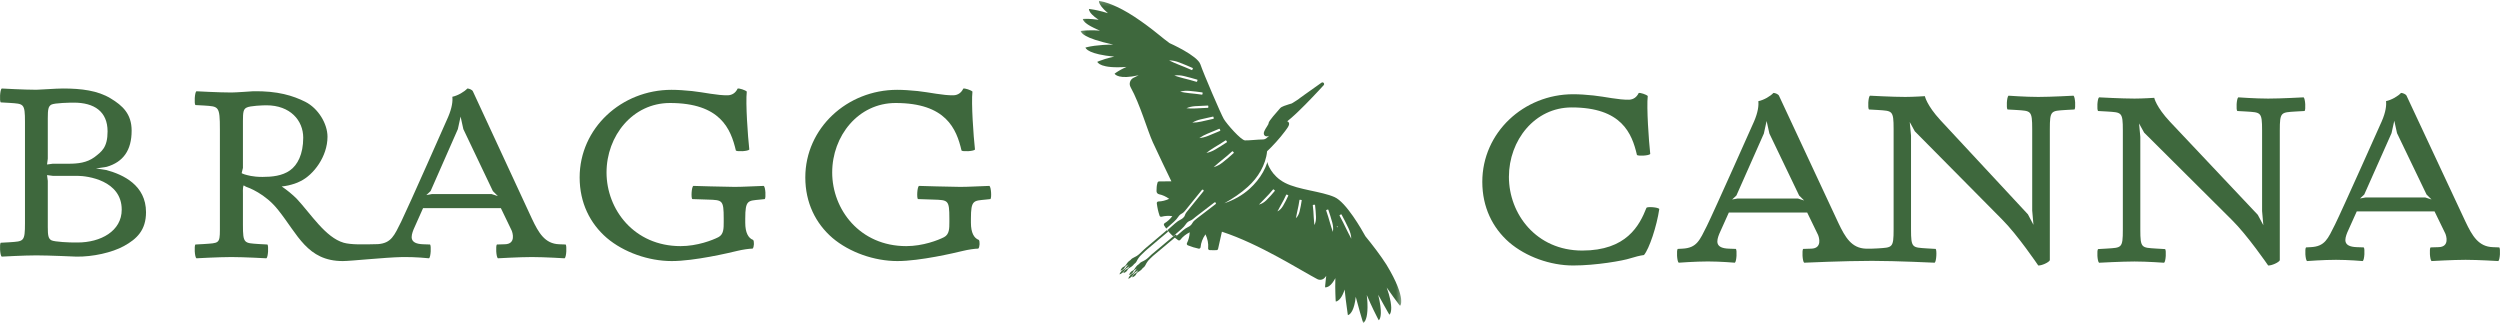 <?xml version="1.0" encoding="UTF-8"?>
<svg width="565px" height="73px" viewBox="0 0 565 73" version="1.1" xmlns="http://www.w3.org/2000/svg" xmlns:xlink="http://www.w3.org/1999/xlink">
    <!-- Generator: Sketch 55.2 (78181) - https://sketchapp.com -->
    <title>Group 28</title>
    <desc>Created with Sketch.</desc>
    <defs>
        <polygon id="path-1" points="0.219 0.191 72.684 0.191 72.684 73 0.219 73"></polygon>
    </defs>
    <g id="Page-1" stroke="none" stroke-width="1" fill="none" fill-rule="evenodd">
        <g id="Home-v2" transform="translate(-1000, -126)">
            <g id="Group-15">
                <g id="Group-14">
                    <g id="Group-12" transform="translate(819, 126)">
                        <g id="Group-28" transform="translate(181, 0)">
                            <path d="M17.535,54.804 C22.748,54.804 27.508,52.236 27.508,47.386 C27.508,40.767 19.775,39.74 17.483,39.74 L11.919,39.74 C11.811,39.74 10.631,39.571 10.631,39.571 L10.801,40.883 L10.801,51.268 C10.801,53.207 10.915,53.891 11.585,54.289 C12.315,54.692 15.911,54.804 16.695,54.804 L17.535,54.804 Z M10.801,35.862 L10.631,37.176 L11.919,37.003 L15.463,37.003 C17.647,37.003 19.611,36.775 21.347,35.52 C22.968,34.263 24.312,33.351 24.312,29.699 C24.312,25.192 21.289,23.196 16.695,23.196 C15.911,23.196 12.315,23.251 11.585,23.654 C10.915,24.051 10.801,24.733 10.801,26.736 L10.801,35.862 Z M0.38,57.997 C-0.012,57.716 -0.124,55.15 0.156,54.859 L2.115,54.753 C5.365,54.519 5.645,54.692 5.645,50.413 L5.645,27.589 C5.645,23.306 5.365,23.479 2.115,23.251 L0.156,23.139 C-0.124,22.851 -0.012,20.285 0.38,20 C0.38,20 5.421,20.285 8.225,20.285 C9.065,20.285 12.549,20 14.231,20 C18.379,20 22.073,20.46 24.988,22.228 C27.734,23.878 29.75,25.762 29.75,29.532 C29.75,33.978 27.842,36.604 24.148,37.691 C23.756,37.801 22.129,37.972 21.681,38.086 C22.073,38.143 23.588,38.316 24.036,38.43 C27.842,39.459 33,41.856 33,47.958 C33,52.011 30.928,54.005 28.012,55.606 C25.324,57.085 20.955,58.057 17.255,57.997 C17.255,57.997 11.023,57.716 8.225,57.716 C5.421,57.716 0.38,57.997 0.38,57.997 L0.38,57.997 Z" id="Fill-1" fill="#3E683D"></path>
                            <path d="M111.106,43.864 L97.593,43.864 L96.35,44.09 L97.313,43.184 L103.475,29.183 L104.092,26.348 L104.716,29.183 L111.389,43.184 L112.521,44.317 L111.106,43.864 Z M59.311,39.983 C57.05,39.983 55.92,39.588 55.296,39.42 C55.072,39.361 54.675,39.187 54.616,39.133 L54.903,37.943 L54.903,27.309 C54.903,25.328 55.016,24.648 55.75,24.308 C56.483,23.907 59.424,23.798 60.215,23.798 C65.588,23.798 68.529,27.214 68.529,31.126 C68.529,34.869 67.229,37.32 65.529,38.511 C63.777,39.758 61.458,39.983 59.311,39.983 L59.311,39.983 Z M127.842,55.258 L126.371,55.202 C123.15,55.09 121.739,52.652 120.209,49.42 L106.866,20.625 C106.698,20.279 106.018,20 105.622,20 C104.944,20.733 103.531,21.586 102.231,21.872 C102.34,22.833 102.173,24.359 101.269,26.461 C101.269,26.461 92.333,46.697 90.692,50.046 C89.096,53.253 88.444,54.937 85.42,55.175 C85.416,55.175 85.41,55.173 85.406,55.173 C81.983,55.262 79.329,55.315 77.69,54.864 C73.562,53.674 70.281,48.374 67.057,44.916 C66.097,43.955 64.853,42.935 63.664,42.138 C64.173,42.083 64.625,42.026 65.134,41.909 C66.097,41.686 67.057,41.399 67.905,40.946 C70.848,39.527 74.015,35.381 74.015,30.903 C74.015,27.955 71.92,24.478 68.983,23.001 C66.266,21.641 62.758,20.51 57.163,20.625 C57.163,20.625 53.262,20.905 52.301,20.905 C49.473,20.905 44.383,20.625 44.383,20.625 C43.989,20.905 43.872,23.456 44.159,23.742 L46.135,23.849 C49.417,24.082 49.697,23.907 49.697,29.27 L49.697,51.948 C49.697,55.09 49.417,54.921 46.135,55.149 L44.159,55.258 C43.872,55.542 43.989,58.093 44.383,58.375 C44.383,58.375 49.473,58.093 52.301,58.093 C55.127,58.093 60.215,58.375 60.215,58.375 C60.611,58.093 60.726,55.542 60.443,55.258 L58.463,55.149 C55.183,54.921 54.903,55.09 54.903,50.837 L54.903,43.783 C54.903,43.783 54.844,42.423 55.016,41.968 C55.072,41.798 55.411,42.138 55.579,42.194 C56.087,42.364 59.934,43.726 62.873,47.466 C67.283,52.968 69.435,59 77.462,59 C79.325,59 86.771,58.185 90.922,58.093 C93.744,58.033 96.97,58.375 96.97,58.375 C97.365,58.093 97.478,55.542 97.198,55.258 L95.613,55.202 C92.446,55.09 92.842,53.443 93.464,51.857 L95.613,47.037 L113.197,47.037 L115.629,52.083 C115.855,52.591 116.647,55.149 114.101,55.202 L112.293,55.258 C112.01,55.542 112.125,58.093 112.521,58.375 C112.521,58.375 117.383,58.093 120.209,58.093 C123.039,58.093 127.616,58.375 127.616,58.375 C128.014,58.093 128.125,55.542 127.842,55.258 L127.842,55.258 Z" id="Fill-3" fill="#3E683D"></path>
                            <path d="M166.709,20.017 C167.052,19.907 168.427,20.354 168.773,20.692 C168.484,23.336 169,30.706 169.344,33.798 C169.059,34.193 166.594,34.306 166.308,34.023 C165.162,29.129 162.813,23.278 151.407,23.278 C142.979,23.278 137.077,30.706 137.077,38.976 C137.077,47.356 143.323,55.623 153.813,55.623 C157.596,55.623 161.033,54.277 162.355,53.601 C163.558,52.978 163.558,51.629 163.558,50.221 L163.558,49.38 C163.558,45.163 163.269,45.219 159.947,45.107 L156.448,44.992 C156.164,44.713 156.278,42.292 156.679,42.012 C156.679,42.012 164.073,42.235 165.964,42.235 C167.969,42.235 169.287,42.121 172.611,42.012 C173.012,42.292 173.127,44.713 172.842,44.992 L171.752,45.107 C169.059,45.386 168.427,45.163 168.427,49.38 L168.427,50.338 C168.427,52.585 169.117,53.821 170.203,54.219 C170.492,54.5 170.434,55.906 170.091,56.187 C169.344,56.187 167.797,56.414 166.651,56.695 C164.816,57.143 156.964,59 151.808,59 C146.59,59 140.972,57.03 137.134,53.771 C133.351,50.508 131,45.836 131,40.099 C131,28.961 140.457,20.3 151.75,20.3 C153.185,20.3 154.787,20.413 156.393,20.577 C159.087,20.862 162.124,21.593 164.532,21.535 C165.506,21.479 166.25,20.977 166.709,20.017" id="Fill-5" fill="#3E683D"></path>
                            <path d="M217.708,20.017 C218.052,19.907 219.428,20.354 219.772,20.692 C219.484,23.336 220.001,30.706 220.345,33.798 C220.059,34.193 217.593,34.306 217.307,34.023 C216.161,29.129 213.812,23.278 202.402,23.278 C193.979,23.278 188.076,30.706 188.076,38.976 C188.076,47.356 194.323,55.623 204.812,55.623 C208.595,55.623 212.036,54.277 213.354,53.601 C214.557,52.978 214.557,51.629 214.557,50.221 L214.557,49.38 C214.557,45.163 214.271,45.219 210.946,45.107 L207.449,44.992 C207.163,44.713 207.278,42.292 207.679,42.012 C207.679,42.012 215.073,42.235 216.963,42.235 C218.968,42.235 220.29,42.121 223.61,42.012 C224.011,42.292 224.128,44.713 223.842,44.992 L222.751,45.107 C220.059,45.386 219.428,45.163 219.428,49.38 L219.428,50.338 C219.428,52.585 220.116,53.821 221.208,54.219 C221.491,54.5 221.433,55.906 221.09,56.187 C220.345,56.187 218.798,56.414 217.651,56.695 C215.817,57.143 207.963,59 202.807,59 C197.59,59 191.974,57.03 188.134,53.771 C184.351,50.508 182,45.836 182,40.099 C182,28.961 191.456,20.3 202.75,20.3 C204.184,20.3 205.788,20.413 207.392,20.577 C210.087,20.862 213.123,21.593 215.531,21.535 C216.505,21.479 217.25,20.977 217.708,20.017" id="Fill-7" fill="#3E683D"></path>
                            <path d="M370.348,21.018 C370.688,20.905 372.049,21.353 372.391,21.692 C372.106,24.335 372.616,31.704 372.956,34.798 C372.675,35.19 370.234,35.304 369.951,35.027 C368.815,30.128 366.492,24.279 355.196,24.279 C346.858,24.279 341.015,31.704 341.015,39.971 C341.015,48.356 347.198,56.625 357.582,56.625 C367.569,56.625 370.518,50.998 372.106,46.948 C372.391,46.669 374.721,46.834 375,47.227 C374.433,51.113 372.732,56.229 371.539,57.637 C370.631,57.747 369.384,58.086 368.476,58.37 C366.83,58.928 360.643,60 355.541,60 C350.374,60 344.871,58.028 341.072,54.771 C337.327,51.504 335,46.834 335,41.097 C335,29.959 344.361,21.297 355.541,21.297 C356.961,21.297 358.548,21.411 360.136,21.578 C362.804,21.861 365.809,22.592 368.193,22.534 C369.157,22.479 369.894,21.969 370.348,21.018" id="Fill-9" fill="#3E683D"></path>
                            <path d="M406.318,44.861 L392.711,44.861 L391.459,45.087 L392.428,44.183 L398.633,30.184 L399.255,27.349 L399.883,30.184 L406.603,44.183 L407.741,45.316 L406.318,44.861 Z M468.614,21.625 C468.614,21.625 463.488,21.906 460.644,21.906 C457.797,21.906 453.923,21.625 453.923,21.625 C453.524,21.906 453.412,24.456 453.697,24.743 L455.687,24.854 C458.992,25.081 459.278,24.909 459.278,29.16 L459.278,47.582 L459.561,50.811 L458.309,48.436 L438.55,27.177 C435.418,23.78 435.022,21.732 435.022,21.732 C435.022,21.732 432.402,21.906 430.579,21.906 C427.731,21.906 422.607,21.625 422.607,21.625 C422.207,21.906 422.093,24.456 422.38,24.743 L424.371,24.854 C427.672,25.081 427.957,24.909 427.957,29.16 L427.957,51.833 C427.957,56.086 427.672,55.916 424.371,56.138 C424.371,56.138 423.656,56.183 422.932,56.201 C422.497,56.211 421.691,56.197 421.691,56.197 C418.447,56.086 417.026,53.648 415.485,50.417 L402.048,21.625 C401.879,21.281 401.194,21 400.796,21 C400.113,21.732 398.69,22.584 397.381,22.872 C397.491,23.833 397.322,25.36 396.412,27.46 C396.412,27.46 387.414,47.695 385.761,51.044 C384.113,54.326 383.485,56.029 380.239,56.197 L379.16,56.254 C378.873,56.539 378.987,59.088 379.385,59.372 C379.385,59.372 383.143,59.088 385.993,59.088 C388.837,59.088 392.083,59.372 392.083,59.372 C392.481,59.088 392.595,56.539 392.312,56.254 L390.717,56.197 C387.528,56.086 387.926,54.439 388.552,52.857 L390.717,48.033 L408.424,48.033 L410.873,53.079 C411.101,53.589 411.898,56.138 409.335,56.197 L407.514,56.254 C407.229,56.539 407.345,59.088 407.741,59.372 C407.741,59.372 416.812,58.955 423.085,58.955 C428.532,58.955 437.242,59.372 437.242,59.372 C437.638,59.088 437.754,56.539 437.465,56.254 L435.477,56.138 C432.172,55.916 431.89,56.086 431.89,51.833 L431.89,30.637 L431.601,27.576 L432.744,29.67 L452.445,49.567 C455.973,53.079 460.644,59.997 460.644,59.997 C461.382,60.054 463.032,59.319 463.262,58.809 L463.262,29.16 C463.262,24.909 463.545,25.081 466.85,24.854 L468.843,24.743 C469.126,24.456 469.012,21.906 468.614,21.625 L468.614,21.625 Z" id="Fill-11" fill="#3E683D"></path>
                            <path d="M511.232,29.463 C511.232,25.254 510.944,25.422 507.628,25.199 L505.624,25.087 C505.336,24.805 505.451,22.28 505.851,22 C505.851,22 509.743,22.28 512.604,22.28 C515.463,22.28 520.614,22 520.614,22 C521.012,22.28 521.128,24.805 520.84,25.087 L518.839,25.199 C515.52,25.422 515.235,25.254 515.235,29.463 L515.235,58.819 C515.006,59.324 513.348,60.053 512.604,59.997 C512.604,59.997 507.911,53.147 504.366,49.667 L484.572,29.97 L483.426,27.892 L483.712,30.923 L483.712,51.915 C483.712,56.124 483.998,55.958 487.317,56.176 L489.32,56.293 C489.604,56.571 489.492,59.097 489.089,59.38 C489.089,59.38 485.256,59.097 482.399,59.097 C479.536,59.097 474.388,59.38 474.388,59.38 C473.988,59.097 473.871,56.571 474.161,56.293 L476.161,56.176 C479.481,55.958 479.763,56.124 479.763,51.915 L479.763,29.463 C479.763,25.254 479.481,25.422 476.161,25.199 L474.161,25.087 C473.871,24.805 473.988,22.28 474.388,22 C474.388,22 479.536,22.28 482.399,22.28 C484.227,22.28 486.859,22.108 486.859,22.108 C486.859,22.108 487.259,24.134 490.406,27.501 L510.258,48.547 L511.516,50.901 L511.232,47.702 L511.232,29.463 Z" id="Fill-13" fill="#3E683D"></path>
                            <path d="M534.323,43.959 L533.367,44.857 L534.608,44.632 L548.114,44.632 L549.528,45.083 L548.397,43.959 L541.727,30.096 L541.108,27.287 L540.486,30.096 L534.323,43.959 Z M550.206,47.774 L532.629,47.774 L530.482,52.546 C529.859,54.117 529.463,55.746 532.629,55.856 L534.212,55.912 C534.495,56.195 534.38,58.719 533.986,59 C533.986,59 530.763,58.719 527.938,58.719 C525.114,58.719 521.382,59 521.382,59 C520.988,58.719 520.873,56.195 521.158,55.912 L522.231,55.856 C525.451,55.69 526.074,54.003 527.712,50.749 C529.353,47.439 538.281,27.401 538.281,27.401 C539.187,25.322 539.353,23.809 539.242,22.853 C540.543,22.573 541.957,21.729 542.633,21 C543.026,21 543.708,21.281 543.876,21.623 L557.215,50.132 C558.738,53.33 560.152,55.746 563.374,55.856 L564.842,55.912 C565.125,56.195 565.014,58.719 564.62,59 C564.62,59 560.041,58.719 557.215,58.719 C554.386,58.719 549.528,59 549.528,59 C549.131,58.719 549.02,56.195 549.3,55.912 L551.11,55.856 C553.654,55.8 552.863,53.276 552.635,52.769 L550.206,47.774 Z" id="Fill-15" fill="#3E683D"></path>
                            <path d="M303.119,51.086 L302.829,50.928 C302.947,50.922 303.061,50.92 303.171,50.914 C303.155,50.968 303.137,51.028 303.119,51.086" id="Fill-17" fill="#3E683D"></path>
                            <path d="M264.023,11.026 C264.009,11.022 263.991,11.02 263.977,11.018 L263.989,10.974 C264.001,10.99 264.013,11.006 264.023,11.026" id="Fill-19" fill="#3E683D"></path>
                            <path d="M263.835,55.106 L261.82,56.796 L260.811,57.639 C260.728,57.709 260.639,57.782 260.562,57.852 L260.328,58.072 L259.854,58.525 C259.421,58.938 259.095,59.435 258.837,59.97 C258.766,60.108 258.667,60.246 258.534,60.375 C258.449,60.459 258.358,60.527 258.267,60.581 C258.194,60.687 258.12,60.786 258.033,60.876 C257.929,60.99 257.805,61.084 257.683,61.178 C257.565,61.279 257.428,61.361 257.285,61.439 C257.144,61.517 257.014,61.607 256.918,61.727 C256.819,61.842 256.765,62.002 256.678,62.132 C256.591,62.259 256.471,62.359 256.344,62.451 C256.216,62.541 256.079,62.621 255.905,62.669 L255.872,62.637 C255.914,62.471 255.988,62.329 256.075,62.202 C256.168,62.078 256.262,61.956 256.392,61.868 C256.525,61.78 256.688,61.723 256.808,61.621 C256.931,61.525 257.022,61.401 257.101,61.259 C257.136,61.196 257.175,61.13 257.217,61.07 L257.159,61.114 C257.014,61.238 256.856,61.347 256.686,61.449 C256.521,61.551 256.367,61.665 256.245,61.812 C256.125,61.956 256.046,62.14 255.936,62.295 C255.827,62.451 255.679,62.571 255.534,62.693 C255.383,62.81 255.228,62.916 255.037,63 L255,62.974 C255.054,62.776 255.151,62.607 255.261,62.449 C255.375,62.295 255.495,62.146 255.646,62.03 C255.804,61.914 255.992,61.832 256.137,61.709 C256.282,61.585 256.398,61.437 256.5,61.273 C256.603,61.108 256.711,60.952 256.84,60.81 L256.953,60.673 C256.856,60.745 256.75,60.81 256.639,60.87 C256.496,60.95 256.365,61.042 256.264,61.164 C256.164,61.289 256.106,61.449 256.017,61.579 C255.928,61.713 255.802,61.812 255.675,61.908 C255.543,61.996 255.402,62.084 255.228,62.14 L255.191,62.11 C255.236,61.936 255.317,61.792 255.406,61.661 C255.499,61.531 255.599,61.405 255.731,61.313 C255.868,61.224 256.034,61.16 256.156,61.062 C256.278,60.962 256.373,60.834 256.454,60.693 C256.533,60.553 256.62,60.417 256.726,60.299 C256.825,60.176 256.924,60.056 257.043,59.95 C257.161,59.844 257.289,59.749 257.43,59.663 C257.48,59.599 257.536,59.535 257.6,59.471 C257.732,59.345 257.879,59.244 258.024,59.178 C258.578,58.93 259.095,58.621 259.528,58.208 L260.007,57.754 L260.247,57.527 C260.332,57.449 260.415,57.385 260.5,57.313 L261.509,56.465 L263.529,54.776 L265.648,53 C265.764,53.098 265.882,53.198 266,53.293 L263.835,55.106 Z" id="Fill-21" fill="#3E683D"></path>
                            <path d="M261.793,54.21 L259.806,55.892 L259.305,56.313 C259.142,56.454 258.972,56.592 258.819,56.744 L257.881,57.644 C257.454,58.052 257.131,58.545 256.87,59.068 C256.8,59.208 256.7,59.345 256.567,59.47 C256.483,59.552 256.394,59.618 256.304,59.677 C256.23,59.778 256.155,59.874 256.069,59.961 C255.965,60.073 255.842,60.168 255.717,60.26 C255.599,60.355 255.464,60.439 255.323,60.512 C255.18,60.591 255.051,60.675 254.953,60.792 C254.853,60.909 254.796,61.067 254.706,61.19 C254.616,61.317 254.493,61.411 254.367,61.499 C254.234,61.586 254.095,61.664 253.921,61.711 L253.889,61.676 C253.938,61.512 254.017,61.378 254.107,61.251 C254.203,61.13 254.299,61.011 254.43,60.925 C254.563,60.841 254.726,60.787 254.847,60.691 C254.97,60.595 255.064,60.472 255.141,60.34 C255.18,60.272 255.219,60.209 255.26,60.149 L255.202,60.194 C255.059,60.314 254.9,60.422 254.73,60.519 C254.565,60.617 254.412,60.73 254.289,60.87 C254.163,61.009 254.081,61.188 253.968,61.341 C253.852,61.489 253.703,61.606 253.552,61.721 C253.396,61.828 253.231,61.93 253.033,62 L253,61.969 C253.074,61.78 253.178,61.622 253.294,61.473 C253.413,61.327 253.535,61.183 253.691,61.077 C253.848,60.964 254.036,60.888 254.181,60.767 C254.328,60.652 254.447,60.506 254.551,60.344 C254.655,60.184 254.767,60.032 254.892,59.889 L255.008,59.762 C254.912,59.831 254.804,59.891 254.694,59.95 C254.551,60.03 254.422,60.115 254.322,60.238 C254.218,60.355 254.158,60.512 254.069,60.64 C253.977,60.767 253.85,60.863 253.719,60.954 C253.588,61.042 253.445,61.12 253.272,61.171 L253.237,61.14 C253.288,60.97 253.372,60.835 253.464,60.707 C253.56,60.584 253.658,60.461 253.791,60.375 C253.926,60.287 254.091,60.233 254.214,60.133 C254.338,60.037 254.432,59.913 254.516,59.778 C254.596,59.636 254.684,59.505 254.788,59.388 C254.888,59.271 254.988,59.148 255.106,59.046 C255.225,58.947 255.352,58.849 255.491,58.767 L255.491,58.766 C255.542,58.703 255.597,58.639 255.66,58.578 C255.793,58.451 255.936,58.354 256.081,58.29 C256.629,58.042 257.139,57.739 257.568,57.33 L258.506,56.432 C258.661,56.278 258.831,56.138 258.994,55.997 L259.495,55.576 L261.487,53.892 L263.726,52 C263.812,52.117 263.904,52.23 264,52.345 L261.793,54.21 Z" id="Fill-23" fill="#3E683D"></path>
                            <g id="Group-27" transform="translate(244, 0)">
                                <mask id="mask-2" fill="white">
                                    <use xlink:href="#path-1"></use>
                                </mask>
                                <g id="Clip-26"></g>
                                <path d="M21.251,14.137 C21.596,14.293 21.94,14.448 22.295,14.579 C23.323,14.971 24.34,15.401 25.352,15.843 C25.392,15.861 25.468,15.778 25.522,15.66 L25.538,15.622 C25.593,15.5 25.601,15.39 25.559,15.374 C24.543,14.924 23.517,14.496 22.476,14.097 C22.119,13.963 21.752,13.849 21.373,13.77 C20.994,13.693 20.603,13.634 20.213,13.665 C20.574,13.803 20.907,13.983 21.251,14.137 L21.251,14.137 Z M22.427,17.404 C22.763,17.505 23.106,17.609 23.449,17.688 C24.454,17.927 25.453,18.207 26.449,18.501 C26.489,18.511 26.552,18.42 26.588,18.296 L26.603,18.254 C26.639,18.13 26.637,18.018 26.595,18.004 C25.593,17.708 24.588,17.432 23.568,17.185 C23.218,17.106 22.861,17.045 22.498,17.023 C22.135,17 21.764,16.996 21.403,17.078 C21.756,17.169 22.086,17.299 22.427,17.404 L22.427,17.404 Z M24.732,21.052 C25.713,21.139 26.696,21.261 27.673,21.397 C27.711,21.403 27.76,21.303 27.78,21.174 L27.784,21.129 C27.805,21.001 27.784,20.894 27.744,20.888 C26.757,20.748 25.772,20.628 24.776,20.539 C24.434,20.511 24.089,20.507 23.74,20.531 C23.398,20.563 23.047,20.616 22.715,20.732 C23.398,20.853 24.053,20.997 24.732,21.052 L24.732,21.052 Z M26.138,24.505 C27.095,24.44 28.06,24.396 29.021,24.367 C29.059,24.367 29.088,24.26 29.088,24.132 L29.086,24.084 C29.082,23.956 29.045,23.852 29.007,23.854 C28.038,23.883 27.071,23.925 26.1,23.994 C25.437,24.041 24.766,24.179 24.146,24.461 C24.821,24.517 25.478,24.554 26.138,24.505 L26.138,24.505 Z M25.468,27.711 C26.147,27.703 26.805,27.632 27.45,27.48 C28.386,27.261 29.327,27.052 30.267,26.845 C30.306,26.835 30.316,26.728 30.29,26.604 L30.278,26.555 C30.251,26.43 30.199,26.334 30.158,26.342 C29.215,26.547 28.275,26.76 27.334,26.981 C26.688,27.129 26.057,27.371 25.468,27.711 L25.468,27.711 Z M29.029,30.708 C29.943,30.337 30.855,29.954 31.763,29.571 C31.8,29.552 31.79,29.443 31.741,29.323 L31.723,29.281 C31.67,29.163 31.599,29.078 31.565,29.094 C30.657,29.483 29.747,29.863 28.834,30.236 C28.206,30.485 27.614,30.818 27.04,31.209 C27.732,31.138 28.399,30.966 29.029,30.708 L29.029,30.708 Z M30.647,33.79 C31.543,33.261 32.418,32.708 33.286,32.14 C33.322,32.116 33.294,32.012 33.223,31.901 L33.197,31.864 C33.124,31.759 33.038,31.688 33.002,31.71 C32.142,32.276 31.271,32.825 30.387,33.346 C29.777,33.703 29.213,34.121 28.644,34.563 C29.359,34.431 30.032,34.149 30.647,33.79 L30.647,33.79 Z M32.313,36.715 C33.188,36.031 34.022,35.313 34.838,34.563 C34.873,34.535 34.83,34.431 34.741,34.336 L34.711,34.304 C34.622,34.21 34.526,34.155 34.492,34.184 C33.685,34.922 32.856,35.64 31.997,36.309 C31.403,36.771 30.865,37.276 30.286,37.777 C31.034,37.578 31.713,37.181 32.313,36.715 L32.313,36.715 Z M41.436,45.85 C41.718,45.673 41.98,45.466 42.211,45.237 C42.894,44.568 43.518,43.86 44.124,43.128 C44.147,43.098 44.086,43.007 43.986,42.926 L43.952,42.895 C43.851,42.816 43.749,42.774 43.725,42.802 C43.133,43.52 42.513,44.219 41.854,44.868 C41.625,45.091 41.406,45.316 41.193,45.552 C40.974,45.779 40.77,46.02 40.514,46.233 C40.845,46.176 41.153,46.022 41.436,45.85 L41.436,45.85 Z M45.432,47.235 C45.64,47.016 45.823,46.77 45.975,46.511 C46.419,45.758 46.806,44.986 47.165,44.199 C47.181,44.165 47.098,44.096 46.978,44.043 L46.936,44.023 C46.818,43.972 46.711,43.954 46.697,43.984 C46.344,44.757 45.963,45.521 45.533,46.249 C45.385,46.501 45.249,46.75 45.117,47.012 C44.98,47.263 44.862,47.529 44.688,47.778 C44.976,47.66 45.217,47.454 45.432,47.235 L45.432,47.235 Z M49.407,48.599 C49.54,48.332 49.642,48.05 49.713,47.764 C49.917,46.93 50.068,46.095 50.193,45.254 C50.199,45.219 50.098,45.172 49.968,45.158 L49.924,45.152 C49.796,45.134 49.688,45.146 49.684,45.181 C49.561,46.004 49.411,46.833 49.214,47.638 C49.143,47.914 49.09,48.196 49.042,48.476 C48.985,48.753 48.955,49.037 48.863,49.321 C49.101,49.131 49.265,48.863 49.407,48.599 L49.407,48.599 Z M52.899,49.035 C52.909,49.342 52.936,49.644 52.966,49.946 C52.99,50.248 53.045,50.55 53.037,50.866 C53.211,50.593 53.292,50.272 53.351,49.962 C53.408,49.648 53.422,49.335 53.414,49.021 C53.382,48.111 53.305,47.21 53.199,46.312 C53.195,46.276 53.088,46.255 52.958,46.273 L52.913,46.28 C52.786,46.296 52.684,46.336 52.688,46.371 C52.792,47.257 52.869,48.151 52.899,49.035 L52.899,49.035 Z M55.709,47.551 C56.033,48.504 56.339,49.465 56.599,50.434 C56.684,50.767 56.791,51.094 56.899,51.418 C57.002,51.746 57.134,52.065 57.211,52.41 C57.306,52.061 57.3,51.698 57.278,51.341 C57.251,50.988 57.182,50.641 57.095,50.301 C56.83,49.315 56.524,48.348 56.193,47.383 C56.181,47.344 56.07,47.346 55.946,47.393 L55.903,47.403 C55.782,47.448 55.695,47.514 55.709,47.551 L55.709,47.551 Z M58.322,51.371 C58.342,51.313 58.36,51.254 58.376,51.199 C58.263,51.203 58.147,51.207 58.03,51.211 L58.322,51.371 Z M58.731,48.717 C59.282,49.739 59.815,50.775 60.304,51.824 C60.47,52.184 60.653,52.537 60.839,52.888 C61.022,53.241 61.226,53.58 61.386,53.953 C61.395,53.541 61.303,53.138 61.196,52.744 C61.088,52.353 60.94,51.974 60.77,51.607 C60.276,50.54 59.74,49.504 59.183,48.47 C59.159,48.429 59.049,48.443 58.936,48.506 L58.893,48.528 C58.782,48.591 58.707,48.674 58.731,48.717 L58.731,48.717 Z M0.784,6.937 C1.155,6.904 1.707,6.856 2.41,6.856 C3.026,6.843 3.762,6.86 4.601,6.92 C4.358,6.819 4.131,6.722 3.916,6.63 C3.651,6.513 3.409,6.399 3.186,6.286 C2.963,6.18 2.763,6.083 2.578,5.977 C2.209,5.783 1.915,5.582 1.676,5.422 C1.2,5.087 0.957,4.805 0.835,4.601 C0.715,4.402 0.718,4.282 0.718,4.282 C0.718,4.282 0.908,4.268 1.279,4.264 C1.463,4.262 1.692,4.262 1.964,4.264 C2.234,4.268 2.54,4.292 2.888,4.319 C3.304,4.351 3.778,4.402 4.295,4.477 C3.61,4.021 3.138,3.631 2.813,3.295 C2.414,2.893 2.236,2.575 2.159,2.362 C2.082,2.143 2.106,2.029 2.106,2.029 C2.106,2.029 2.288,2.046 2.637,2.096 C2.982,2.147 3.495,2.226 4.139,2.374 C4.768,2.514 5.528,2.709 6.393,2.98 C5.684,2.37 5.228,1.877 4.926,1.482 C4.605,1.06 4.457,0.75 4.401,0.525 C4.342,0.306 4.37,0.19 4.37,0.19 C4.37,0.19 4.545,0.217 4.881,0.288 C5.226,0.35 5.688,0.486 6.294,0.683 C7.478,1.086 9.126,1.798 11.017,2.928 C12.91,4.055 14.963,5.554 16.538,6.77 C17.325,7.379 17.992,7.916 18.464,8.303 C18.78,8.563 19.005,8.751 19.123,8.851 C19.125,8.847 19.127,8.845 19.129,8.841 L20.325,9.749 C20.325,9.749 26.621,12.537 27.292,14.545 C27.963,16.554 31.922,25.773 32.576,26.886 C33.229,28.001 36.45,31.688 37.37,31.728 C38.145,31.765 40.303,31.523 41.398,31.517 C41.726,31.515 42.036,31.396 42.28,31.177 C42.432,31.035 42.62,30.864 42.821,30.684 C42.722,30.731 42.614,30.773 42.47,30.802 C42.395,30.816 42.306,30.824 42.199,30.812 C42.148,30.806 42.089,30.793 42.032,30.769 C42.004,30.761 41.974,30.751 41.945,30.733 C41.911,30.712 41.876,30.692 41.842,30.666 C41.779,30.611 41.724,30.54 41.688,30.469 C41.651,30.394 41.635,30.329 41.625,30.27 C41.609,30.155 41.619,30.072 41.629,29.994 C41.655,29.848 41.696,29.741 41.736,29.64 C41.822,29.439 41.917,29.269 42.012,29.104 C42.107,28.938 42.209,28.78 42.31,28.628 L42.444,28.413 L42.462,28.386 L42.458,28.393 L42.466,28.374 L42.486,28.33 C42.513,28.271 42.551,28.204 42.59,28.147 L42.649,28.07 C42.649,28.07 42.653,28.06 42.661,28.036 C42.667,28.015 42.675,27.981 42.681,27.946 C42.685,27.932 42.689,27.912 42.693,27.892 L42.695,27.863 L42.707,27.802 C42.713,27.778 42.722,27.748 42.73,27.725 L42.75,27.671 C42.766,27.634 42.778,27.606 42.792,27.579 C42.819,27.521 42.845,27.48 42.874,27.429 C42.926,27.342 42.983,27.259 43.038,27.18 C43.259,26.866 43.488,26.58 43.721,26.296 C44.187,25.73 44.665,25.185 45.146,24.643 L45.324,24.444 C45.44,24.313 45.551,24.25 45.642,24.195 C45.835,24.086 46.011,24.015 46.188,23.944 C46.545,23.806 46.893,23.694 47.246,23.587 L47.767,23.431 C47.809,23.418 47.856,23.406 47.882,23.4 C47.89,23.394 47.892,23.396 47.907,23.388 L47.953,23.364 C48.02,23.329 48.095,23.287 48.17,23.244 C48.468,23.068 48.768,22.875 49.062,22.676 C49.21,22.579 49.356,22.478 49.496,22.378 L49.599,22.303 L49.701,22.222 C49.782,22.155 49.853,22.106 49.928,22.052 L50.811,21.415 L54.347,18.907 L54.568,18.752 L54.622,18.712 L54.649,18.694 L54.657,18.688 C54.651,18.692 54.671,18.677 54.701,18.663 C54.754,18.631 54.829,18.609 54.904,18.617 C55.058,18.629 55.165,18.718 55.22,18.834 C55.247,18.89 55.263,18.961 55.255,19.034 C55.247,19.105 55.214,19.178 55.182,19.221 C55.155,19.253 55.155,19.249 55.155,19.253 L55.149,19.259 L55.139,19.268 L55.115,19.296 L54.748,19.693 L54.012,20.49 C53.515,21.02 53.019,21.545 52.52,22.068 C51.519,23.114 50.505,24.148 49.457,25.152 C48.934,25.653 48.407,26.152 47.854,26.628 C47.582,26.87 47.299,27.105 47.011,27.334 C46.974,27.358 46.94,27.387 46.903,27.415 C46.944,27.425 46.984,27.442 47.027,27.466 C47.12,27.51 47.224,27.602 47.28,27.719 C47.335,27.833 47.341,27.948 47.335,28.046 C47.327,28.141 47.307,28.224 47.282,28.301 C47.177,28.595 47.017,28.826 46.863,29.039 C46.713,29.254 46.559,29.465 46.403,29.674 C45.774,30.51 45.107,31.311 44.408,32.085 C44.061,32.472 43.705,32.854 43.338,33.227 C43.155,33.413 42.971,33.596 42.782,33.776 L42.578,33.973 C42.576,33.989 42.572,34.003 42.568,34.02 C42.452,34.044 42.365,34.121 42.357,34.222 C42.292,34.981 42.109,35.741 41.868,36.477 C41.621,37.211 41.301,37.921 40.922,38.602 C40.165,39.963 39.16,41.178 38.003,42.224 C36.415,43.672 34.607,44.868 32.708,45.937 C34.765,45.239 36.756,44.171 38.408,42.668 C39.606,41.583 40.654,40.316 41.447,38.894 C41.85,38.164 42.195,37.396 42.458,36.601 C42.48,36.826 42.503,36.958 42.503,36.958 C42.503,36.958 43.309,39.736 46.407,41.326 C49.508,42.922 54.614,43.22 57.608,44.546 C60.243,45.714 63.776,51.927 64.585,53.399 C66.148,55.299 67.988,57.704 69.322,59.789 C71.765,63.804 72.486,66.202 72.649,67.516 C72.726,68.182 72.665,68.575 72.586,68.81 C72.509,69.041 72.413,69.11 72.413,69.11 C72.413,69.11 72.274,68.944 72.024,68.62 C71.773,68.295 71.418,67.813 70.958,67.188 C70.52,66.586 69.991,65.848 69.395,64.982 C69.582,65.503 69.734,65.981 69.863,66.419 C70.058,67.117 70.198,67.709 70.285,68.218 C70.37,68.731 70.409,69.153 70.417,69.502 C70.427,70.207 70.313,70.611 70.21,70.834 C70.105,71.061 69.999,71.114 69.999,71.114 C69.999,71.114 69.88,70.921 69.669,70.552 C69.561,70.366 69.446,70.138 69.284,69.867 C69.126,69.593 68.947,69.281 68.751,68.924 C68.39,68.281 67.956,67.508 67.47,66.608 C67.96,68.581 68.094,69.895 68.07,70.761 C68.049,71.465 67.926,71.87 67.814,72.095 C67.703,72.324 67.597,72.373 67.597,72.373 C67.597,72.373 67.484,72.174 67.283,71.787 C67.088,71.402 66.788,70.828 66.432,70.082 C66.002,69.191 65.473,68.046 64.891,66.675 C64.968,67.342 65.023,67.942 65.041,68.482 C65.072,69.189 65.067,69.786 65.027,70.293 C64.988,70.797 64.936,71.207 64.859,71.542 C64.701,72.215 64.508,72.578 64.356,72.772 C64.202,72.967 64.09,73 64.09,73 C64.09,73 64.015,72.785 63.892,72.385 C63.77,71.978 63.594,71.377 63.369,70.619 C63.101,69.686 62.767,68.496 62.398,67.076 C62.242,68.565 61.948,69.54 61.642,70.157 C61.374,70.694 61.107,70.952 60.922,71.083 C60.738,71.215 60.62,71.215 60.62,71.215 C60.62,71.215 60.586,71.029 60.541,70.686 C60.505,70.349 60.417,69.83 60.336,69.171 C60.205,68.224 60.036,66.967 59.888,65.44 C59.599,66.332 59.28,66.939 58.99,67.34 C58.666,67.77 58.39,67.965 58.194,68.058 C57.997,68.149 57.882,68.139 57.882,68.139 C57.882,68.139 57.863,67.973 57.847,67.669 C57.839,67.512 57.833,67.326 57.823,67.105 C57.811,66.878 57.799,66.616 57.795,66.326 C57.766,65.45 57.746,64.28 57.79,62.861 C57.391,63.621 57.002,64.12 56.655,64.43 C56.481,64.601 56.299,64.714 56.153,64.789 C56.005,64.864 55.879,64.905 55.778,64.923 C55.573,64.966 55.463,64.925 55.463,64.925 C55.463,64.925 55.468,64.777 55.494,64.511 C55.526,64.258 55.551,63.838 55.613,63.323 C55.644,63.037 55.68,62.713 55.725,62.356 L55.429,62.721 C55.013,63.236 54.292,63.384 53.706,63.078 C50.023,61.163 40.672,55.137 32.151,52.367 L31.287,56.242 C31.253,56.402 31.115,56.524 30.949,56.53 C30.64,56.548 30.087,56.562 29.378,56.524 C29.173,56.516 29.015,56.331 29.033,56.124 L29.043,56.003 C29.124,55.009 28.924,53.995 28.435,52.959 C27.782,53.902 27.415,54.869 27.334,55.861 C27.314,56.084 27.107,56.24 26.888,56.193 C26.112,56.027 25.283,55.786 24.45,55.445 C24.249,55.362 24.16,55.127 24.257,54.934 C24.618,54.218 24.825,53.405 24.878,52.493 C23.992,52.941 23.284,53.509 22.755,54.196 C22.636,54.35 22.419,54.385 22.257,54.275 C21.993,54.095 21.732,53.904 21.476,53.693 L23.303,52.109 C23.696,51.771 24.128,51.477 24.596,51.258 C24.738,51.195 24.886,51.098 25.026,50.976 C25.216,50.814 25.362,50.635 25.449,50.463 C25.577,50.213 25.751,49.992 25.964,49.816 C26.337,49.481 26.745,49.187 27.14,48.879 L28.334,47.967 L30.718,46.136 C30.817,46.059 30.833,45.915 30.756,45.815 C30.677,45.714 30.535,45.694 30.436,45.769 L28.015,47.628 L26.803,48.559 C26.402,48.869 25.995,49.173 25.609,49.512 C25.405,49.684 25.163,49.808 24.91,49.905 C24.742,49.966 24.557,50.076 24.381,50.224 C24.241,50.347 24.126,50.477 24.038,50.611 C23.751,51.045 23.402,51.43 23.009,51.771 L21.13,53.399 C20.805,53.107 20.491,52.797 20.189,52.45 C20.065,52.31 19.95,52.164 19.836,52.02 L21.594,50.463 C21.987,50.116 22.417,49.816 22.889,49.589 C23.033,49.518 23.179,49.421 23.321,49.295 C23.384,49.238 23.442,49.177 23.497,49.118 C23.524,49.09 23.55,49.058 23.574,49.027 L23.607,48.981 C23.627,48.958 23.649,48.936 23.665,48.914 C23.682,48.887 23.696,48.863 23.71,48.839 C23.722,48.816 23.724,48.804 23.732,48.79 C23.742,48.758 23.753,48.729 23.763,48.697 C23.844,48.427 23.976,48.174 24.152,47.955 L27.979,43.23 C28.058,43.13 28.042,42.986 27.942,42.909 C27.841,42.828 27.699,42.84 27.62,42.938 L23.742,47.731 C23.572,47.938 23.357,48.109 23.126,48.251 C23.106,48.263 23.088,48.277 23.067,48.287 C23.045,48.305 23.043,48.297 23.031,48.303 L23.007,48.305 L22.96,48.336 C22.926,48.356 22.893,48.376 22.859,48.399 C22.794,48.445 22.727,48.498 22.664,48.555 C22.522,48.678 22.405,48.814 22.322,48.948 C22.036,49.388 21.685,49.78 21.294,50.128 L19.563,51.661 C19.395,51.424 19.234,51.185 19.088,50.948 C18.981,50.769 19.04,50.54 19.216,50.437 C19.855,50.051 20.436,49.522 20.951,48.849 C20.074,48.731 19.261,48.778 18.511,48.981 C18.322,49.031 18.128,48.928 18.063,48.745 C17.734,47.784 17.542,46.833 17.436,45.943 C17.412,45.724 17.58,45.539 17.799,45.535 C18.598,45.515 19.411,45.314 20.234,44.939 C19.488,44.408 18.722,44.061 17.935,43.897 C17.595,43.826 17.357,43.518 17.374,43.171 L17.382,42.924 C17.406,41.764 17.505,41.743 17.59,41.307 C17.623,41.135 17.773,41.005 17.949,41.003 L20.73,40.975 C19.818,39.087 17.627,34.539 16.54,32.158 C15.304,29.445 13.678,23.607 11.509,19.695 C11.088,18.931 11.39,17.972 12.17,17.584 C12.521,17.412 12.914,17.217 13.334,17.009 C11.086,17.507 9.774,17.469 8.988,17.276 C8.55,17.173 8.274,17.019 8.112,16.889 C7.95,16.757 7.897,16.654 7.897,16.654 C7.897,16.654 8.007,16.565 8.228,16.41 C8.339,16.335 8.475,16.242 8.639,16.141 C8.805,16.041 8.996,15.924 9.215,15.802 C9.592,15.593 10.05,15.362 10.585,15.125 C7.628,15.34 6.004,15.088 5.102,14.766 C4.613,14.589 4.334,14.397 4.178,14.239 C4.022,14.085 3.989,13.971 3.989,13.971 C3.989,13.971 4.141,13.902 4.435,13.784 C4.731,13.667 5.165,13.515 5.732,13.336 C6.302,13.166 7.001,12.977 7.82,12.801 C4.926,12.523 3.338,12.079 2.447,11.671 C1.928,11.434 1.642,11.209 1.488,11.035 C1.334,10.862 1.313,10.745 1.313,10.745 C1.313,10.745 1.494,10.694 1.847,10.615 C2.199,10.53 2.712,10.437 3.381,10.343 C4.433,10.203 5.862,10.084 7.593,10.084 C4.076,9.307 2.254,8.63 1.285,8.06 C0.77,7.766 0.503,7.5 0.365,7.31 C0.227,7.117 0.219,6.999 0.219,6.999 C0.219,6.999 0.413,6.971 0.784,6.937 L0.784,6.937 Z" id="Fill-25" fill="#3E683D" mask="url(#mask-2)"></path>
                            </g>
                        </g>
                    </g>
                </g>
            </g>
        </g>
    </g>
</svg>